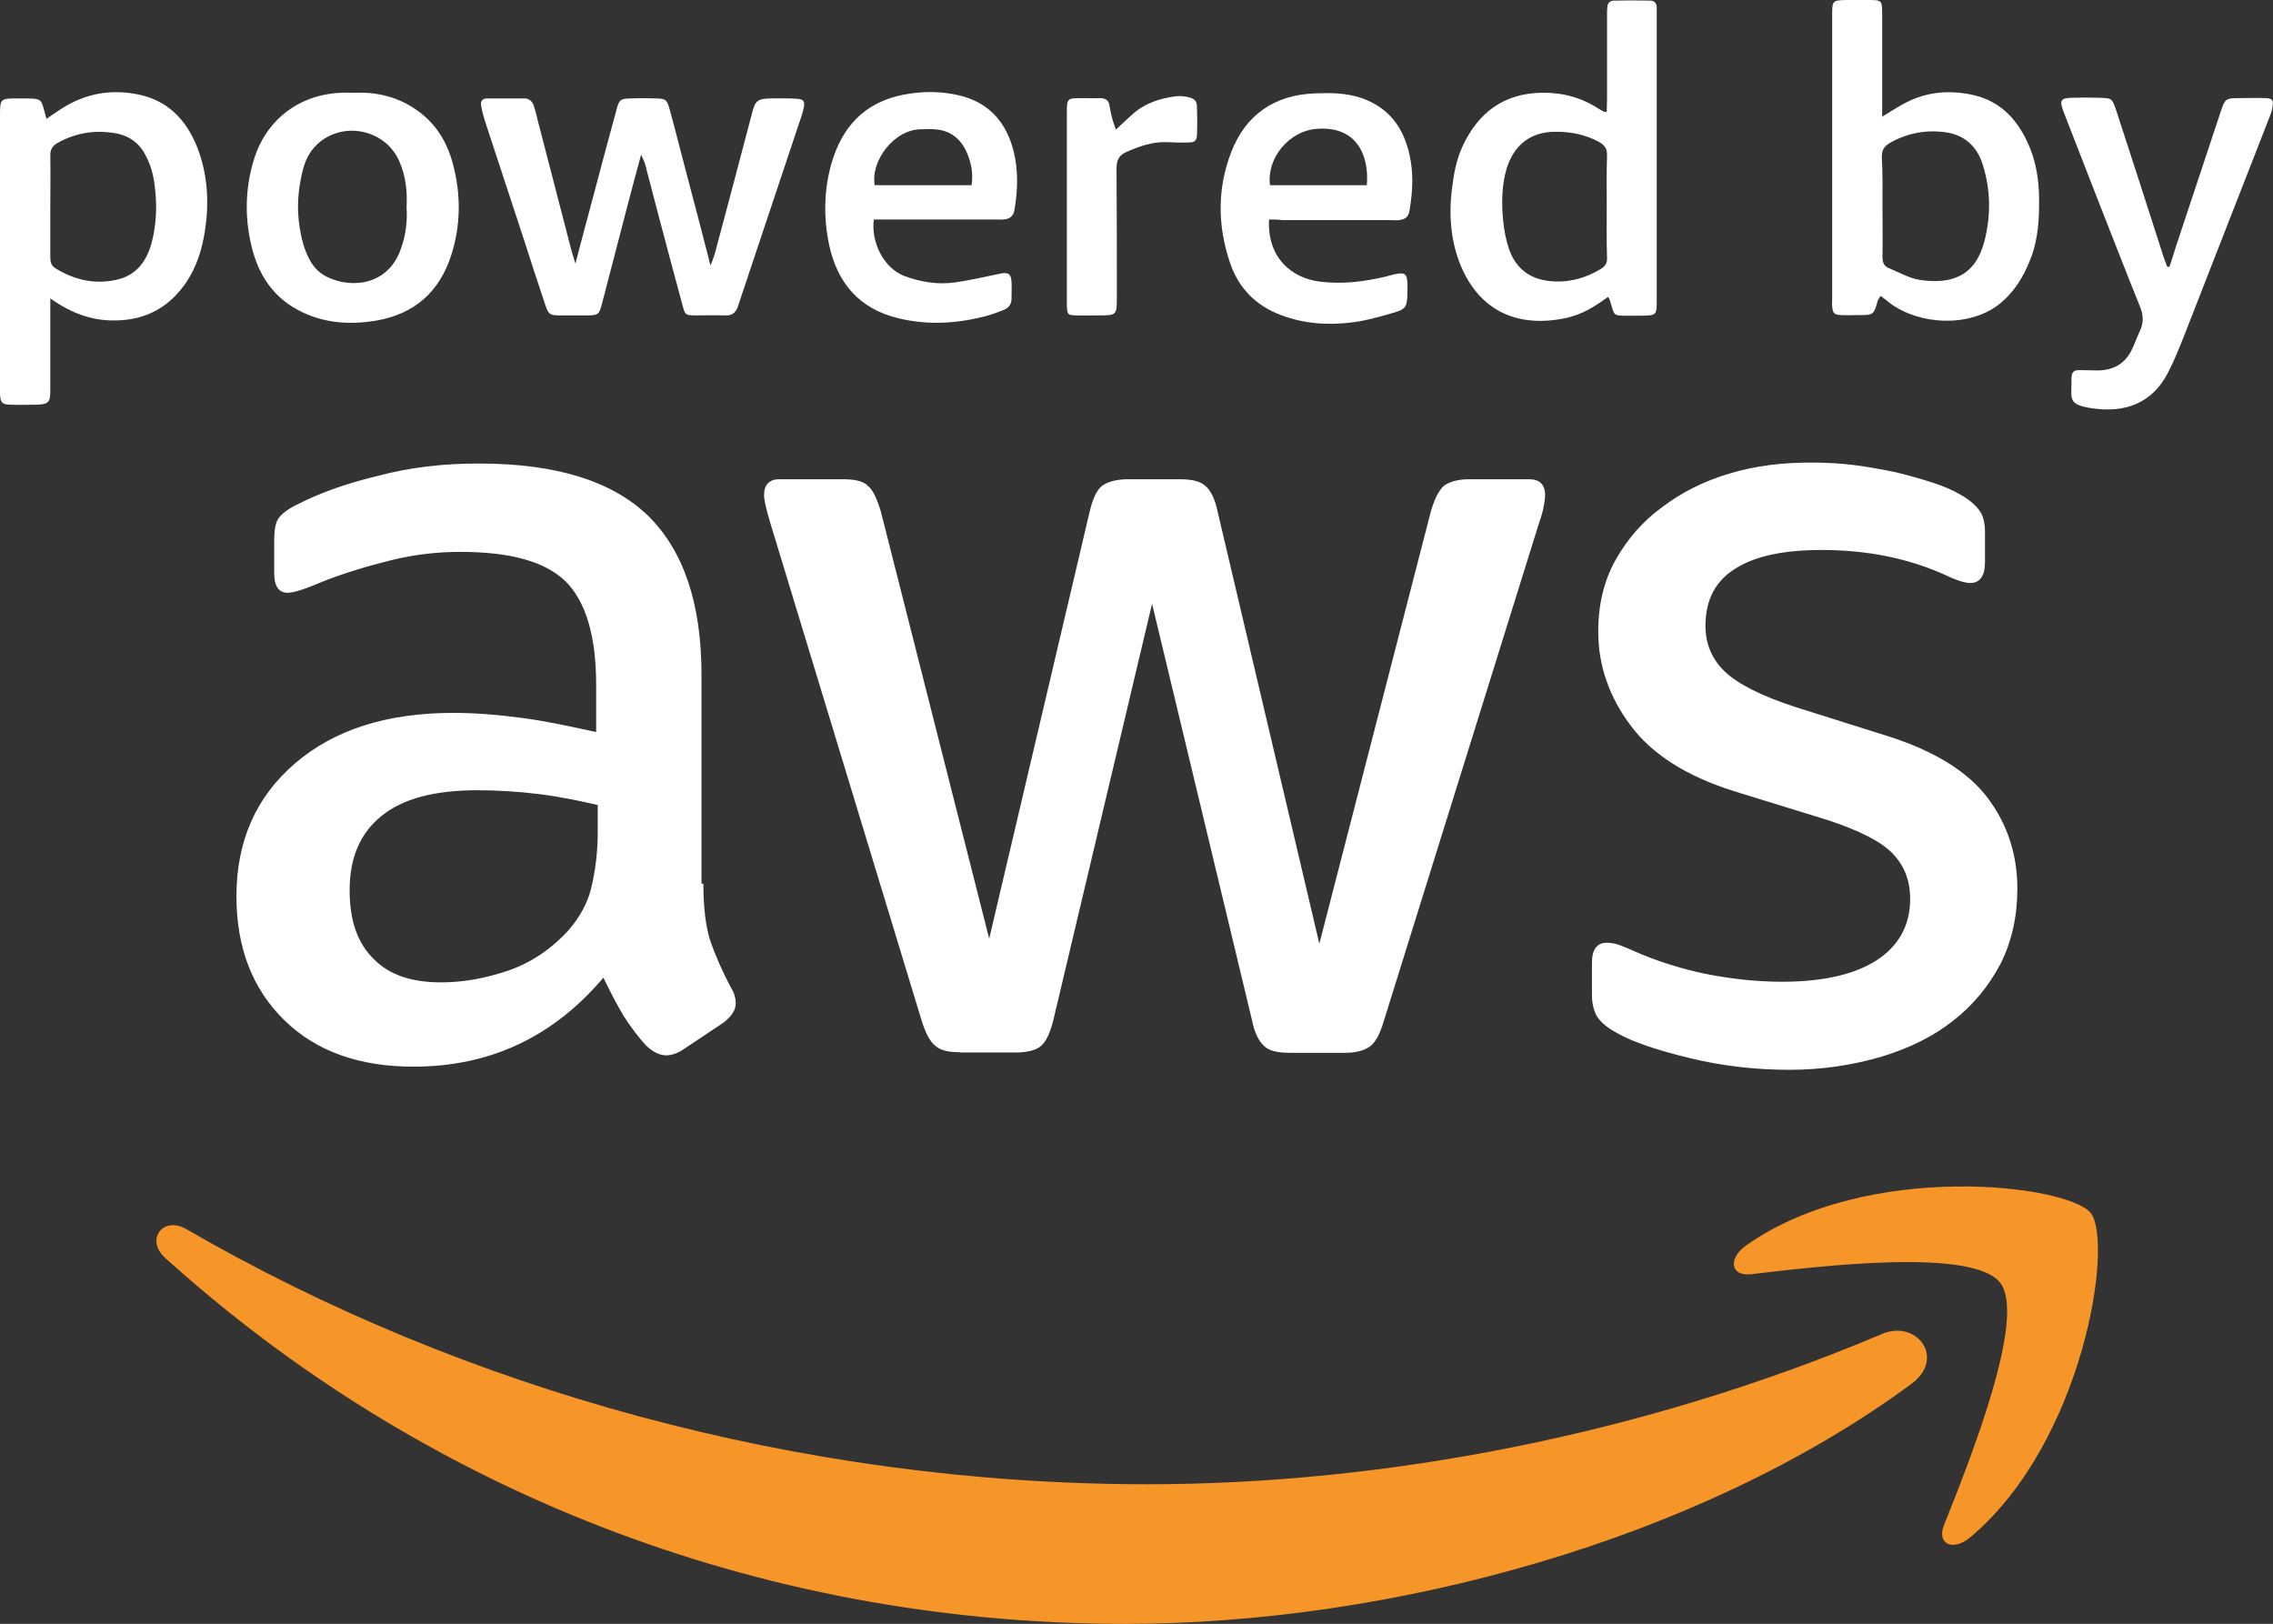 <?xml version="1.0" encoding="utf-8"?>
<!-- Generator: Adobe Illustrator 26.5.0, SVG Export Plug-In . SVG Version: 6.00 Build 0)  -->
<svg version="1.1" id="Calque_1" xmlns="http://www.w3.org/2000/svg" xmlns:xlink="http://www.w3.org/1999/xlink" x="0px" y="0px"
	 viewBox="0 0 722.9 516.4" style="enable-background:new 0 0 722.9 516.4;" xml:space="preserve">
<rect x="0" y="0" width="722.9" height="516.4" fill="#333333" stroke="none"/>
<style type="text/css">
	.st0{fill:#FFFFFF;}
	.st1{fill:#F79628;}
</style>
<g>
	<g>
		<path class="st0" d="M223.7,281.2c0,7.6,0.8,13.8,2.3,18.3c1.6,4.5,3.7,9.4,6.6,14.8c1,1.6,1.4,3.3,1.4,4.7c0,2.1-1.2,4.1-3.9,6.2
			l-12.9,8.6c-1.8,1.2-3.7,1.8-5.3,1.8c-2.1,0-4.1-1-6.2-2.9c-2.9-3.1-5.3-6.4-7.4-9.7c-2.1-3.5-4.1-7.4-6.4-12.1
			c-16,18.9-36.1,28.3-60.4,28.3c-17.3,0-31-4.9-41.1-14.8s-15.2-23-15.2-39.4c0-17.5,6.2-31.6,18.7-42.3s29.2-16,50.3-16
			c7,0,14.2,0.6,21.8,1.6s15.4,2.7,23.6,4.5v-15c0-15.6-3.3-26.5-9.7-32.9c-6.6-6.4-17.7-9.4-33.5-9.4c-7.2,0-14.6,0.8-22.2,2.7
			s-15,4.1-22.2,7c-3.3,1.4-5.8,2.3-7.2,2.7s-2.5,0.6-3.3,0.6c-2.9,0-4.3-2.1-4.3-6.4V172c0-3.3,0.4-5.8,1.4-7.2s2.9-2.9,5.8-4.3
			c7.2-3.7,15.8-6.8,25.9-9.2c10.1-2.7,20.7-3.9,32-3.9c24.4,0,42.3,5.5,53.8,16.6c11.3,11.1,17,27.9,17,50.5V281h0.6V281.2z
			 M140.3,312.4c6.8,0,13.8-1.2,21.2-3.7s14-7,19.5-13.1c3.3-3.9,5.8-8.2,7-13.1s2.1-10.9,2.1-17.9V256c-6-1.4-12.3-2.7-18.9-3.5
			c-6.6-0.8-12.9-1.2-19.3-1.2c-13.8,0-23.8,2.7-30.6,8.2c-6.8,5.5-10.1,13.3-10.1,23.6c0,9.7,2.5,16.8,7.6,21.8
			C123.7,310,130.9,312.4,140.3,312.4L140.3,312.4z M305.2,334.6c-3.7,0-6.2-0.6-7.8-2.1c-1.6-1.2-3.1-4.1-4.3-8l-48.3-158.8
			c-1.2-4.1-1.8-6.8-1.8-8.2c0-3.3,1.6-5.1,4.9-5.1H268c3.9,0,6.6,0.6,8,2.1c1.6,1.2,2.9,4.1,4.1,8l34.5,136l32-136
			c1-4.1,2.3-6.8,3.9-8s4.5-2.1,8.2-2.1h16.4c3.9,0,6.6,0.6,8.2,2.1c1.6,1.2,3.1,4.1,3.9,8l32.4,137.6l35.5-137.6
			c1.2-4.1,2.7-6.8,4.1-8c1.6-1.2,4.3-2.1,8-2.1h19.1c3.3,0,5.1,1.6,5.1,5.1c0,1-0.2,2.1-0.4,3.3c-0.2,1.2-0.6,2.9-1.4,5.1
			l-49.5,158.8c-1.2,4.1-2.7,6.8-4.3,8c-1.6,1.2-4.3,2.1-7.8,2.1h-17.7c-3.9,0-6.6-0.6-8.2-2.1c-1.6-1.4-3.1-4.1-3.9-8.2L366.4,192
			L335,324.4c-1,4.1-2.3,6.8-3.9,8.2c-1.6,1.4-4.5,2.1-8.2,2.1h-17.7V334.6z M569.1,340.2c-10.7,0-21.4-1.2-31.6-3.7
			c-10.3-2.5-18.3-5.1-23.6-8.2c-3.3-1.8-5.5-3.9-6.4-5.8c-0.8-1.8-1.2-3.9-1.2-5.8v-10.5c0-4.3,1.6-6.4,4.7-6.4
			c1.2,0,2.5,0.2,3.7,0.6s3.1,1.2,5.1,2.1c7,3.1,14.6,5.5,22.6,7.2c8.2,1.6,16.2,2.5,24.4,2.5c12.9,0,23-2.3,30-6.8
			s10.7-11.1,10.7-19.5c0-5.8-1.8-10.5-5.5-14.4s-10.7-7.4-20.7-10.7l-29.8-9.2c-15-4.7-26.1-11.7-32.9-20.9
			c-6.8-9-10.3-19.1-10.3-29.8c0-8.6,1.8-16.2,5.5-22.8s8.6-12.3,14.8-16.8c6.2-4.7,13.1-8.2,21.4-10.7s16.8-3.5,25.9-3.5
			c4.5,0,9.2,0.2,13.8,0.8c4.7,0.6,9,1.4,13.3,2.3c4.1,1,8,2.1,11.7,3.3s6.6,2.5,8.6,3.7c2.9,1.6,4.9,3.3,6.2,5.1
			c1.2,1.6,1.8,3.9,1.8,6.8v9.7c0,4.3-1.6,6.6-4.7,6.6c-1.6,0-4.3-0.8-7.8-2.5c-11.7-5.3-24.8-8-39.4-8c-11.7,0-20.9,1.8-27.3,5.8
			c-6.4,3.9-9.7,9.9-9.7,18.3c0,5.8,2.1,10.7,6.2,14.6s11.7,7.8,22.6,11.3l29.2,9.2c14.8,4.7,25.5,11.3,31.8,19.7
			c6.3,8.4,9.4,18.1,9.4,28.8c0,8.8-1.8,16.8-5.3,23.8c-3.7,7-8.6,13.1-15,18.1c-6.4,5.1-14,8.8-22.8,11.5
			C589.3,338.7,579.6,340.2,569.1,340.2L569.1,340.2z"/>
		<path class="st1" d="M608,440c-67.6,49.9-165.7,76.4-250.1,76.4C239.6,516.4,133,472.7,52.5,400c-6.4-5.8-0.6-13.6,7-9
			c87,50.4,194.4,81,305.5,81c75,0,157.3-15.6,233.1-47.6C609.4,419.2,619,431.8,608,440L608,440z"/>
		<path class="st1" d="M636.1,407.9c-8.6-11.1-57.1-5.3-79.1-2.7c-6.6,0.8-7.6-4.9-1.6-9.2c38.6-27.1,102.1-19.3,109.5-10.3
			c7.4,9.2-2.1,72.7-38.2,103.1c-5.5,4.7-10.9,2.3-8.4-3.9C626.4,464.6,644.7,418.8,636.1,407.9z"/>
	</g>
	<g>
		<g>
			<g>
				<path class="st0" d="M226,84.4c0.6-1.6,1-2.6,1.3-3.6c4-15,8-29.9,11.9-44.9c1-3.9,1.8-4.5,5.8-4.6c2.8,0,5.6-0.1,8.4,0.1
					c2.2,0.1,2.7,0.9,2.2,3c-0.4,1.8-1,3.5-1.6,5.2c-6.2,18.6-12.4,37.1-18.6,55.7c-0.3,0.8-0.5,1.6-0.8,2.4
					c-0.7,1.8-1.9,2.7-3.8,2.6c-3.4-0.1-6.8,0-10.1,0c-2.7-0.1-2.8-0.2-3.6-3.1c-2.8-10.4-5.6-20.8-8.3-31.1
					c-1.2-4.6-2.4-9.2-3.6-13.8c-0.2-0.8-0.6-1.5-1.3-3.1c-1.7,6.3-3.2,11.7-4.6,17.2c-2.6,10-5.2,20-7.8,30c-1,3.8-1.2,3.9-5.2,3.9
					c-2.4,0-4.8,0-7.2,0c-4.6,0-4.6,0-6.1-4.6c-2.2-6.6-4.4-13.3-6.5-19.9c-4.1-12.5-8.2-24.9-12.3-37.4c-0.5-1.6-0.9-3.2-1.2-4.9
					c-0.2-1.3,0.4-2.2,1.9-2.2c3.9,0,7.9,0,11.8,0c1.6,0,2.6,0.9,3.1,2.4c0.5,1.6,0.9,3.2,1.3,4.9c3.5,13.5,7,27,10.5,40.5
					c0.3,1.3,0.8,2.6,1.4,4.7c2-7.5,3.7-14.1,5.5-20.7c2.5-9.4,5-18.9,7.6-28.3c0.8-3.1,1.2-3.4,4.3-3.5c2.8-0.1,5.6-0.1,8.4,0
					c2.9,0.1,3.3,0.4,4.1,3.2c1.8,6.5,3.4,13,5.1,19.4c2.5,9.5,5,18.9,7.4,28.3C225.5,82.8,225.6,83.3,226,84.4z"/>
				<path class="st0" d="M598.1,94.1c-0.5,0.8-0.8,1.2-0.9,1.5c-1.3,4.6-1.3,4.6-6.2,4.6c-1.8,0-3.7,0.1-5.5,0
					c-2.2-0.1-2.6-0.6-2.8-2.8c-0.1-0.8,0-1.7,0-2.5c0-29.9,0-59.7,0-89.6c0-0.3,0-0.6,0-0.8c0-4.3,0.2-4.4,4.5-4.5
					c2.3,0,4.5,0,6.8,0c4.6,0,4.6,0,4.6,4.8c0,9.3,0,18.5,0,27.8c0,1.4,0,2.8,0,4.5c2.8-1.7,5.1-3.2,7.6-4.5c6.8-3.5,14-4,21.3-2.4
					c9.3,2.1,14.8,8.6,18.2,17.1c1.9,4.8,2.7,9.9,2.8,15.2c0.1,6.7-0.2,13.4-2.7,19.8c-2.2,5.7-5.3,10.8-10.2,14.6
					c-9.4,7.2-24.9,6.5-34.4-0.4C600.3,95.7,599.3,95,598.1,94.1z M598.7,65.3c0,5.5,0.1,10.9,0,16.4c0,1.8,0.5,3,2.1,3.6
					c3.2,1.3,6.4,3.2,9.7,3.7c10.2,1.5,17.8-1.1,20.7-12.6c2-8,1.9-16.1-0.6-24c-1.7-5.6-5.6-9.4-11.6-10.3
					c-6.1-0.9-12,0.1-17.5,3.1c-2.1,1.1-3.1,2.4-3,4.9C598.8,55.2,598.7,60.3,598.7,65.3z"/>
				<path class="st0" d="M511.4,94.4c-4.1,3.1-8.3,5.6-13.2,6.7c-16.8,3.6-28.7-3.3-34.2-18.1c-2.6-7.1-3.2-14.6-2.3-22.3
					c0.6-5.1,1.4-9.9,3.6-14.5c5-10.5,13-16.5,25-16.7c6.7-0.1,12.7,1.5,18.3,5.2c0.5,0.3,1,0.5,1.5,0.8c0.1,0.1,0.3,0,0.9,0.1
					c0-1.4,0.1-2.7,0.1-4.1c0-8.8,0-17.6,0-26.5c0-1,0-2,0.1-2.9c0.1-1.1,0.8-1.8,1.9-1.9c3.9-0.1,7.9-0.1,11.8,0c1.3,0,2,0.9,2,2.2
					c0,1,0,2,0,2.9c0,30,0,59.9,0,89.9c0,5.1,0,5.1-5,5.2c-1.8,0-3.7,0-5.5,0c-2.9-0.1-3-0.2-3.8-2.9c-0.2-0.7-0.4-1.3-0.6-2
					C511.9,95.1,511.7,94.9,511.4,94.4z M511,65.5c0-5.3-0.1-10.7,0.1-16c0.1-2.3-0.9-3.5-2.8-4.5c-4.2-2.2-8.6-3.1-13.4-3.1
					c-9.2-0.1-14.4,5.5-16.2,13.5c-1.1,4.7-1.1,9.5-0.7,14.2c0.3,3.3,0.9,6.7,2,9.8c1.9,5.4,5.9,8.9,11.6,9.8c6.2,1,12-0.4,17.4-3.6
					c1.5-0.9,2.2-1.9,2.1-3.7C510.9,76.4,511,71,511,65.5z"/>
				<path class="st0" d="M16,94.9c0,2.1,0,3.4,0,4.8c0,8.1,0,16.3,0,24.4c0,4-0.6,4.5-4.7,4.6c-2.7,0-5.3,0.1-8,0s-3.1-0.6-3.3-3.3
					c-0.1-0.8,0-1.7,0-2.5c0-28.6,0-57.2,0-85.8c0-5.8,0-5.8,5.8-5.8c0.3,0,0.6,0,0.8,0c7.6,0,6.2-0.1,8.2,6.5
					c1.3-0.9,2.5-1.8,3.8-2.6c8-5.5,16.8-7.1,26.1-5c9.6,2.2,15.3,9,18.5,17.9c2.9,8.2,3.3,16.6,2,25.2c-0.9,5.9-2.6,11.4-5.9,16.4
					c-5.3,7.8-12.6,12-22.2,12.2C29.4,102.1,22.8,99.7,16,94.9z M16,65.3c0,5.5,0,10.9,0,16.4c0,1.5,0.2,2.7,1.6,3.6
					c6,3.7,12.4,5.2,19.3,3.7c6.3-1.3,9.7-5.8,11.3-11.7c1.6-6,1.8-12.1,1-18.2c-0.4-3.5-1.3-6.8-3-9.9c-2.1-4-5.6-6.3-10-6.9
					c-6.2-1-12.2,0-17.8,3.1c-1.8,1-2.5,2.3-2.4,4.3C16.1,54.9,16,60.1,16,65.3z"/>
				<path class="st0" d="M112.8,29.5c7.1-0.3,13.9,1.3,20,5.7c5.9,4.2,9.4,10,11.2,16.8c2.6,9.6,2.6,19.3-0.4,28.9
					c-3.8,11.9-11.7,19-24.2,21.1c-8,1.3-15.7,0.8-23-2.6c-9.3-4.3-14.3-11.9-16.5-21.5c-2.1-9-1.9-18.1,0.8-27
					c3.9-12.9,14.6-21,28.1-21.4C110,29.4,111.3,29.5,112.8,29.5z M129.3,65.8c0.3-5-0.3-9.9-2.3-14.5c-4.2-9.7-16.8-12.8-25.1-6.3
					c-3,2.4-4.7,5.5-5.6,9.1c-1.5,6-2,12-1,18.2c0.6,3.8,1.5,7.4,3.4,10.7c1.3,2.3,3.1,4,5.4,5.1c8.3,4,19.8,2.2,23.5-9.3
					C129.1,74.6,129.6,70.2,129.3,65.8z"/>
				<path class="st0" d="M690,84.8c0.7-2.1,1.3-4.2,2-6.3c4.8-14.5,9.6-28.9,14.4-43.4c1.2-3.6,1.6-3.9,5.4-3.9c3,0,5.9-0.1,8.9,0
					c1.9,0.1,2.3,0.6,2.1,2.3c-0.1,1.1-0.4,2.2-0.8,3.2c-9.1,23.3-18.2,46.6-27.3,69.9c-1.6,4-3.2,8.1-5.2,11.9
					c-4.9,9.6-13.5,13-24.4,11.3c-7-1.1-6.4-2.7-6.3-7.6c0-0.7,0-1.4,0-2.1c0.2-1.9,0.7-2.4,2.7-2.4c1.8,0,3.7,0.1,5.5,0.1
					c5.1,0,8.9-2.1,11.1-6.8c0.9-1.9,1.6-3.9,2.5-5.8c1.2-2.6,1.1-5,0-7.7c-4.4-10.8-8.5-21.6-12.8-32.4c-3.7-9.5-7.4-19-11.1-28.5
					c-0.2-0.5-0.4-1-0.6-1.6c-1.1-3.1-0.6-3.8,2.6-3.9c3-0.1,5.9-0.1,8.9,0c4,0.1,4.1,0.1,5.4,3.9c2.2,6.8,4.4,13.5,6.6,20.3
					c2.9,8.9,5.7,17.8,8.6,26.7c0.3,0.9,0.7,1.8,1,2.7C689.5,84.9,689.8,84.9,690,84.8z"/>
				<path class="st0" d="M277.9,69.8c-0.9,7.2,3.1,15.5,9.8,18c5.2,1.9,10.6,2.8,16.1,2c4.8-0.7,9.6-1.8,14.4-2.8
					c2.5-0.5,3.4,0.1,3.5,2.7c0.1,1.7,0,3.4,0,5c0.1,1.9-0.8,3.2-2.6,3.9c-1.8,0.7-3.6,1.4-5.5,1.9c-9.2,2.4-18.5,3-27.9,0.7
					c-12.5-3-19.4-11.3-22-23.3c-1.8-8.6-1.7-17.3,0.7-25.8c3.3-11.6,10.4-19.4,22.5-21.9c6.4-1.3,12.9-1.3,19.2,0.4
					c9,2.5,14.1,8.8,16.3,17.6c1.5,6.2,1.3,12.5,0.2,18.7c-0.3,1.6-1.2,2.5-2.7,2.8c-1.1,0.2-2.2,0.1-3.4,0.1c-11.4,0-22.8,0-34.2,0
					C280.9,69.8,279.6,69.8,277.9,69.8z M309,58.9c0.6-4-0.2-7.4-1.6-10.6c-2-4.4-5.5-7-10.4-7.2c-1.3-0.1-2.5,0-3.8,0
					c-8.9-0.1-16.4,10.2-15,17.8C288.3,58.9,298.5,58.9,309,58.9z"/>
				<path class="st0" d="M403.6,69.8c-0.6,11.8,6.8,18.7,16.5,19.8c6.9,0.8,13.4,0,20-1.5c1.4-0.3,2.7-0.8,4.1-1
					c2.5-0.5,3.3,0.1,3.4,2.8c0.1,1.3,0,2.5,0,3.8c-0.1,3.6-0.5,4.6-3.9,5.6c-4.4,1.3-8.9,2.6-13.5,3.2c-7.7,1-15.4,0.5-22.8-2.3
					c-8-3-13.5-8.6-16.2-16.6c-4-11.8-4.1-23.7,0.4-35.3c4.6-11.8,13.7-18.1,26.5-18.6c5-0.2,10-0.2,15,1.5
					c8.7,3.1,13.3,9.4,15.2,18.1c1.3,5.8,1,11.7,0,17.5c-0.3,2.1-1.2,2.9-3.3,3.2c-1,0.1-2,0-3,0c-11.4,0-22.8,0-34.2,0
					C406.6,69.8,405.2,69.8,403.6,69.8z M434.7,58.9c0.8-9.5-3.2-19.1-16.3-17.9c-8.4,0.8-15.6,9.2-14.5,17.9
					C414.1,58.9,424.3,58.9,434.7,58.9z"/>
				<path class="st0" d="M354.9,41.2c1.9-1.7,3.5-3.3,5.2-4.8c4-3.6,8.9-5.2,14.1-5.8c1.1-0.1,2.3,0,3.3,0.2c2.7,0.6,3.2,1.2,3.2,4
					c0.1,2.7,0.1,5.3,0,8c-0.1,1.9-0.7,2.5-2.6,2.5c-2.4,0.1-4.8,0-7.2-0.1c-4.5-0.1-8.5,1.3-12.6,3.1c-2.3,1-3.2,2.5-3.2,5.2
					c0.1,13.6,0.1,27.2,0.1,40.8c0,6,0,6-6,6c-2.4,0-4.8,0.1-7.2,0c-2.4-0.1-2.5-0.3-2.7-2.8c0-0.6,0-1.1,0-1.7
					c0-19.9,0-39.8,0-59.7c0-4.9,0-4.9,5-4.9c1.8,0,3.7,0.1,5.5,0c1.8,0,2.9,0.7,3.1,2.6c0.2,1.4,0.5,2.7,0.9,4.1
					C354.1,39.1,354.5,40,354.9,41.2z"/>
			</g>
		</g>
	</g>
</g>
</svg>
